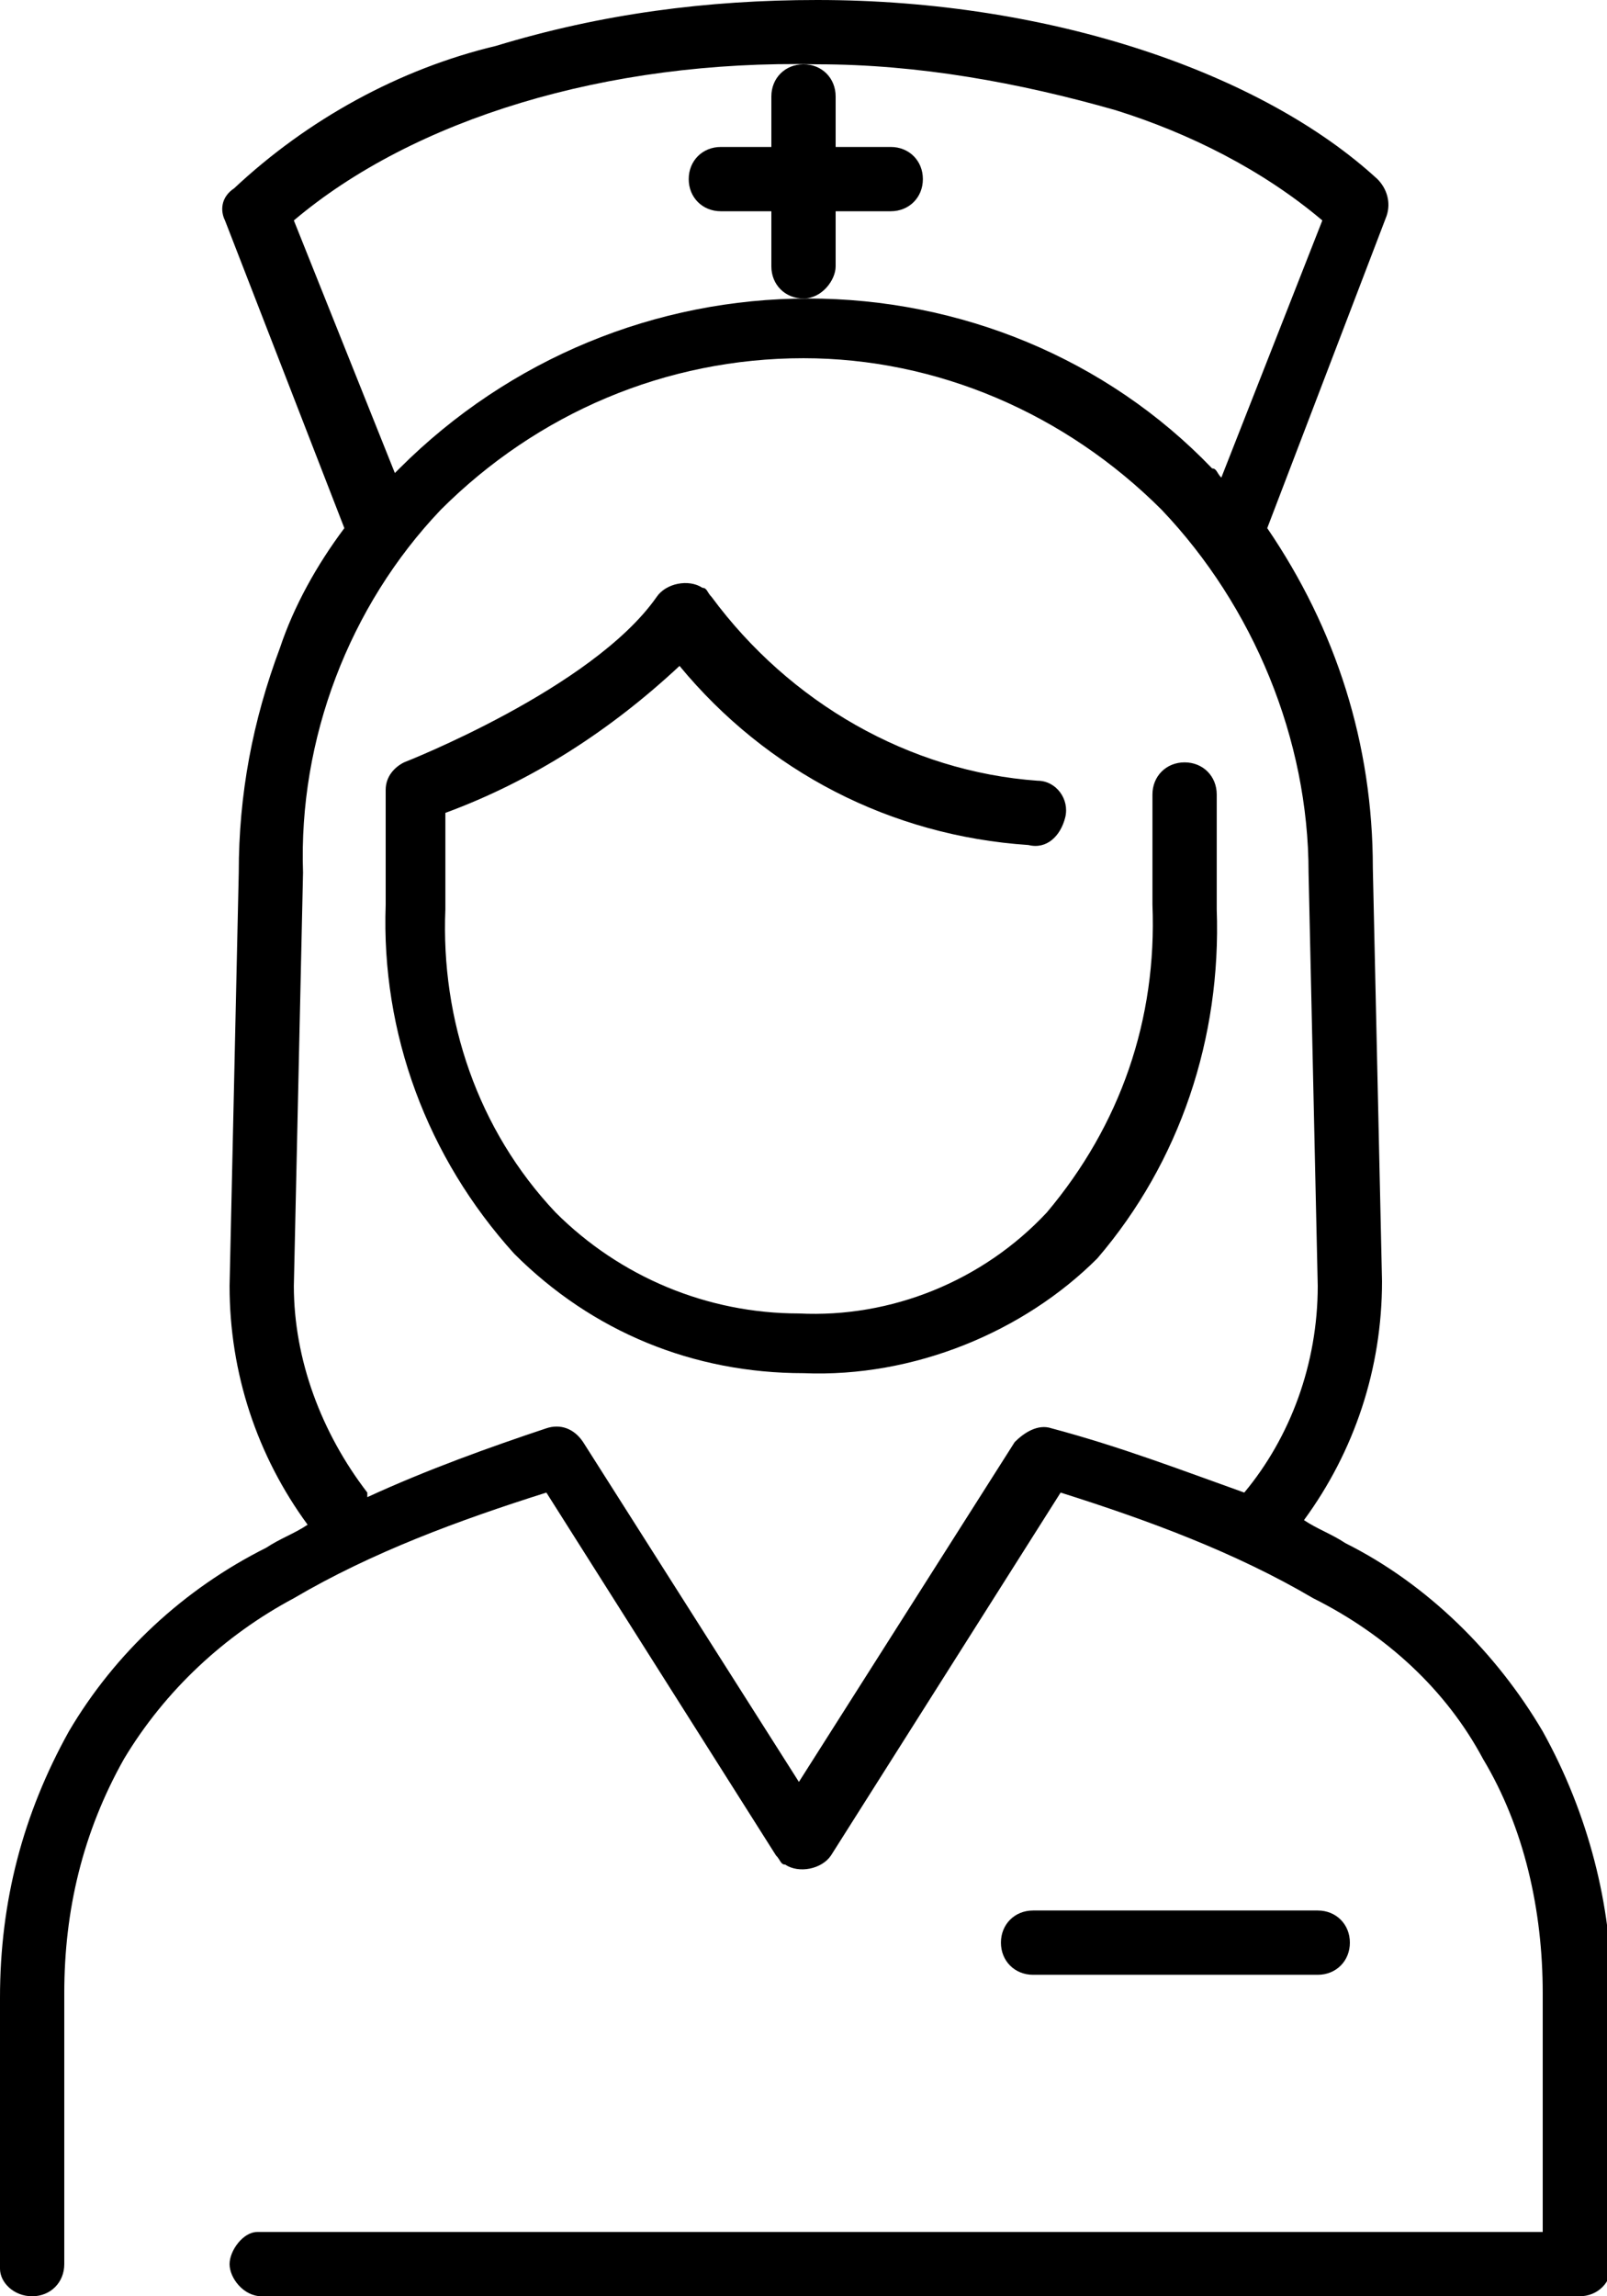 <?xml version="1.0" encoding="utf-8"?>
<!-- Generator: Adobe Illustrator 27.7.0, SVG Export Plug-In . SVG Version: 6.00 Build 0)  -->
<svg version="1.1" id="グループ_860" xmlns="http://www.w3.org/2000/svg" xmlns:xlink="http://www.w3.org/1999/xlink" x="0px"
	 y="0px" viewBox="0 0 35 50" style="enable-background:new 0 0 35 50;" xml:space="preserve">
<path id="パス_396" d="M17.5,29.9c-2.4,0-4.6-0.9-6.3-2.6c-1.9-2.1-2.9-4.8-2.8-7.6c0-0.2,0-0.5,0-0.9c0-0.6,0-1.2,0-1.6
	c0-0.3,0.2-0.5,0.4-0.6c0,0,4.1-1.6,5.5-3.6c0.2-0.3,0.7-0.4,1-0.2c0.1,0,0.1,0.1,0.2,0.2c1.7,2.3,4.3,3.8,7.1,4
	c0.4,0,0.7,0.4,0.6,0.8s-0.4,0.7-0.8,0.6c-3-0.2-5.7-1.6-7.6-3.9c-1.5,1.4-3.2,2.5-5.1,3.2c0,0.4,0,0.8,0,1.1s0,0.7,0,1
	c-0.1,2.4,0.7,4.8,2.4,6.6c1.4,1.4,3.3,2.2,5.3,2.2c2,0.1,4-0.7,5.4-2.2c1.6-1.9,2.4-4.2,2.3-6.7c0-0.6,0-2.4,0-2.4
	c0-0.4,0.3-0.7,0.7-0.7c0.4,0,0.7,0.3,0.7,0.7c0,0.1,0,1.9,0,2.5c0.1,2.8-0.8,5.5-2.6,7.6C22.3,29,19.9,30,17.5,29.9z"/>
<path d="M33.6,37.7c-1-1.7-2.5-3.2-4.3-4.1c-0.3-0.2-0.6-0.3-0.9-0.5c1.1-1.5,1.7-3.3,1.7-5.2c0,0,0,0,0,0l-0.2-9
	c0-2.7-0.8-5.2-2.3-7.4l2.6-6.8c0.1-0.3,0-0.6-0.2-0.8C27.5,1.6,22.9,0,17.8,0c-2.4,0-4.7,0.3-7,1C8.7,1.5,6.7,2.6,5.1,4.1
	C4.8,4.3,4.8,4.6,4.9,4.8l2.6,6.7c-0.6,0.8-1.1,1.7-1.4,2.6c-0.6,1.6-0.9,3.2-0.9,4.9L5,28c0,0,0,0,0,0c0,1.9,0.6,3.7,1.7,5.2
	c-0.3,0.2-0.6,0.3-0.9,0.5C4,34.6,2.5,36,1.5,37.7c-1,1.8-1.5,3.7-1.5,5.8v5.9C0,49.7,0.3,50,0.7,50s0.7-0.3,0.7-0.7v-5.9
	c0-1.8,0.4-3.5,1.3-5.1c0.9-1.5,2.2-2.7,3.7-3.5l0,0c1.7-1,3.6-1.7,5.5-2.3l5,7.9c0.1,0.1,0.1,0.2,0.2,0.2c0.3,0.2,0.8,0.1,1-0.2
	l5-7.9c1.9,0.6,3.8,1.3,5.5,2.3l0,0c1.6,0.8,2.9,2,3.7,3.5c0.9,1.5,1.3,3.3,1.3,5.1v5.2h-28c0,0,0,0,0,0C5.3,48.6,5,49,5,49.3
	S5.3,50,5.7,50h28.7c0.4,0,0.7-0.3,0.7-0.7v-5.9C35.1,41.5,34.6,39.5,33.6,37.7z M6.4,4.8c2.6-2.2,6.8-3.5,11.4-3.4
	c2.2,0,4.4,0.4,6.5,1c1.6,0.5,3.2,1.3,4.5,2.4l-2.2,5.6c-0.1-0.1-0.1-0.2-0.2-0.2c-2.3-2.4-5.5-3.7-8.8-3.7c-3.3,0-6.5,1.3-8.9,3.7
	c0,0-0.1,0.1-0.1,0.1L6.4,4.8z M22.9,31.1c-0.3-0.1-0.6,0.1-0.8,0.3l-4.7,7.4l-4.7-7.4c-0.2-0.3-0.5-0.4-0.8-0.3
	C10.7,31.5,9.3,32,8,32.6c0,0,0,0,0-0.1c-1-1.3-1.6-2.9-1.6-4.5l0.2-9c0,0,0,0,0,0c-0.1-2.9,1-5.8,3-7.9c2.1-2.1,4.9-3.3,7.9-3.3
	c2.9,0,5.7,1.2,7.8,3.3c2,2.1,3.2,5,3.2,7.9c0,0,0,0,0,0l0.2,9c0,1.7-0.6,3.3-1.6,4.5C25.7,32,24.4,31.5,22.9,31.1z"/>
<path id="線_3" d="M28.7,43h-6.2c-0.4,0-0.7-0.3-0.7-0.7l0,0c0-0.4,0.3-0.7,0.7-0.7l0,0h6.2c0.4,0,0.7,0.3,0.7,0.7S29.1,43,28.7,43
	z"/>
<path id="線_4" d="M19.4,4.6h-3.7c-0.4,0-0.7-0.3-0.7-0.7l0,0c0-0.4,0.3-0.7,0.7-0.7l0,0h3.7c0.4,0,0.7,0.3,0.7,0.7
	S19.8,4.6,19.4,4.6z"/>
<path id="線_5" d="M17.5,6.5c-0.4,0-0.7-0.3-0.7-0.7l0,0V2.1c0-0.4,0.3-0.7,0.7-0.7l0,0c0.4,0,0.7,0.3,0.7,0.7l0,0v3.7
	C18.2,6.1,17.9,6.5,17.5,6.5z"/>
</svg>
